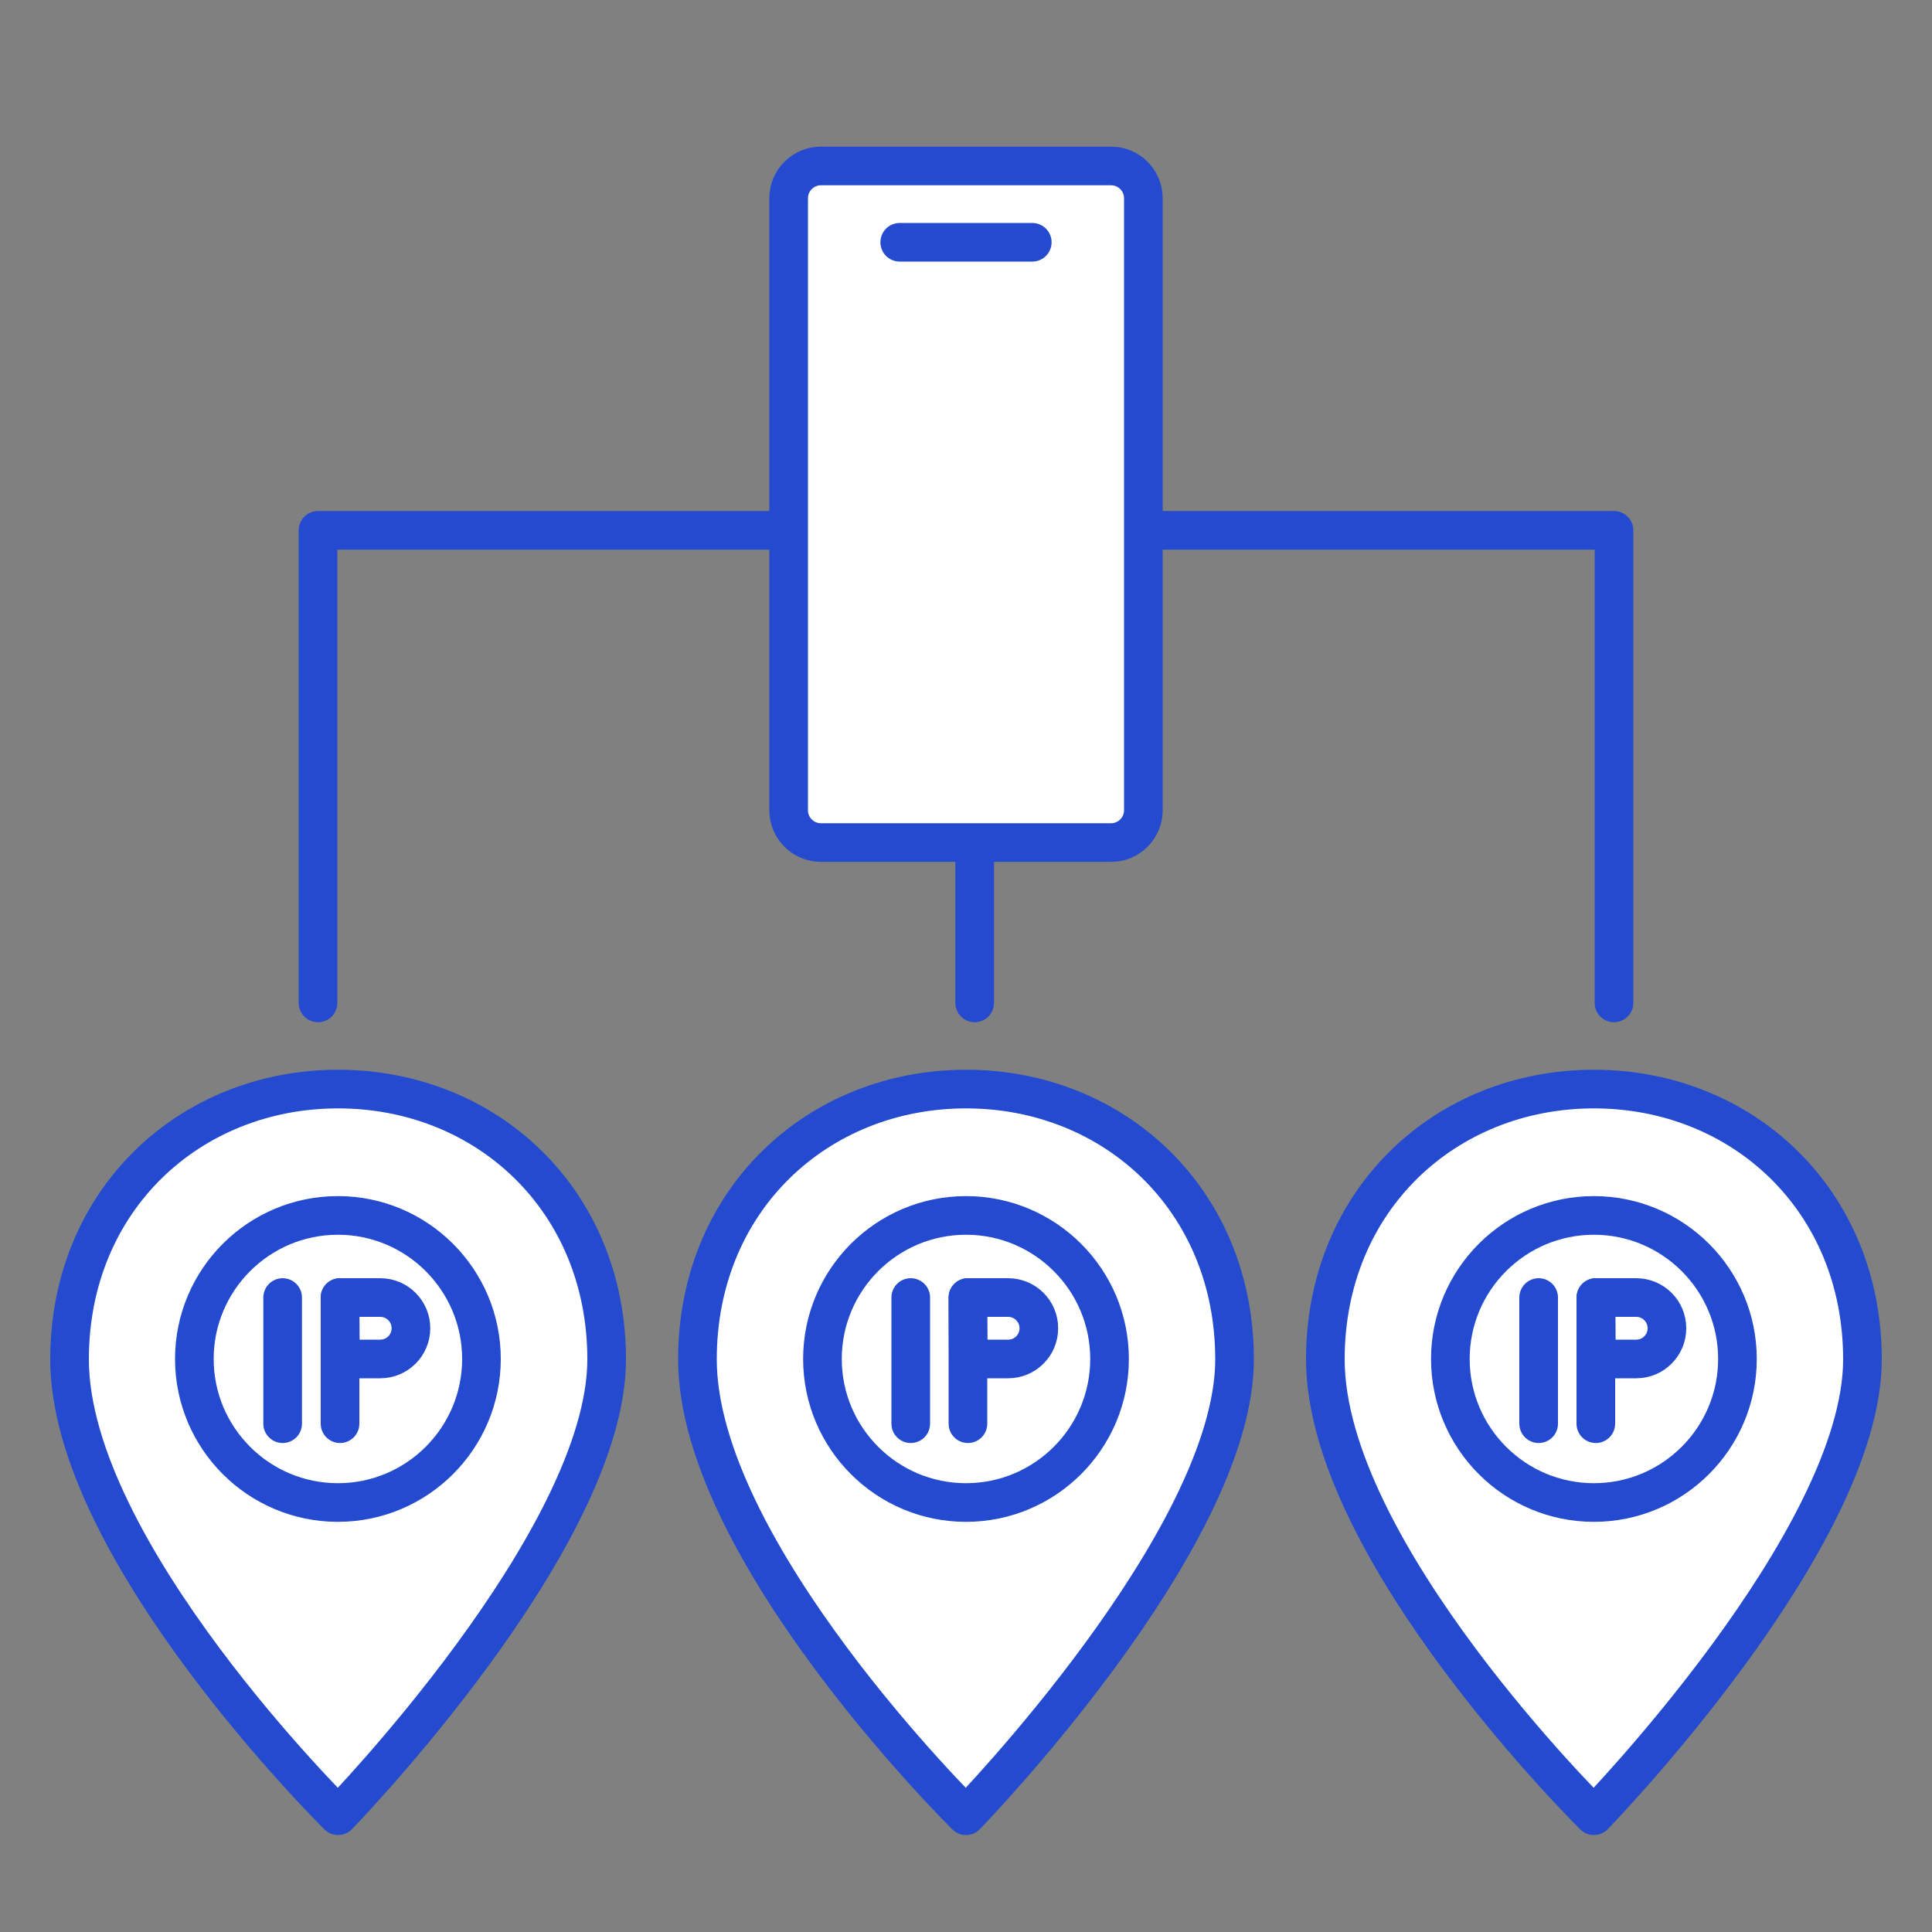 <svg xmlns="http://www.w3.org/2000/svg" id="Layer_2" viewBox="0 0 100 100"><rect x="0" y="0" width="100" height="100" fill="#808080" stroke="none"/><defs><style>.cls-1,.cls-2{stroke:#234acf;stroke-linecap:round;stroke-linejoin:round;stroke-width:2px;}.cls-1,.cls-3{fill:#fff;}.cls-2{fill:none;}.cls-4{fill:#234acf;}</style></defs><path class="cls-3" d="M50,79.2c-4.49,0-8.14-3.94-8.14-8.78s3.65-8.78,8.14-8.78,8.14,3.94,8.14,8.78-3.65,8.78-8.14,8.78Z"></path><path class="cls-4" d="M50,62.15c4.21,0,7.64,3.71,7.64,8.28s-3.43,8.28-7.64,8.28-7.64-3.71-7.64-8.28,3.43-8.28,7.64-8.28M50,61.15c-4.77,0-8.64,4.15-8.64,9.28s3.87,9.28,8.64,9.28,8.64-4.15,8.64-9.28-3.87-9.28-8.64-9.28h0Z"></path><path class="cls-1" d="M50,56.37c-7.68,0-13.9,5.75-13.9,13.99,0,9.92,13.9,23.62,13.9,23.62,0,0,13.9-14.29,13.9-23.62,0-8.24-6.22-13.99-13.9-13.99ZM57.43,70.34c0,4.1-3.33,7.43-7.43,7.43s-7.43-3.33-7.43-7.43,3.33-7.43,7.43-7.43,7.43,3.33,7.43,7.43Z"></path><line class="cls-1" x1="47.14" y1="67.16" x2="47.14" y2="73.69"></line><line class="cls-1" x1="50.1" y1="67.16" x2="50.1" y2="73.69"></line><path class="cls-1" d="M50.12,70.34h2.06c.88,0,1.59-.71,1.59-1.59h0c0-.88-.71-1.59-1.59-1.59h-2.08l.02,3.18Z"></path><path class="cls-3" d="M82.5,79.2c-4.49,0-8.14-3.94-8.14-8.78s3.65-8.78,8.14-8.78,8.14,3.94,8.14,8.78-3.65,8.78-8.14,8.78Z"></path><path class="cls-4" d="M82.5,62.15c4.21,0,7.64,3.71,7.64,8.28s-3.43,8.28-7.64,8.28-7.64-3.71-7.64-8.28,3.43-8.28,7.64-8.28M82.5,61.15c-4.77,0-8.64,4.15-8.64,9.28s3.87,9.28,8.64,9.28,8.64-4.15,8.64-9.28-3.87-9.28-8.64-9.28h0Z"></path><path class="cls-1" d="M82.5,56.37c-7.68,0-13.9,5.75-13.9,13.99,0,9.92,13.9,23.62,13.9,23.62,0,0,13.9-14.29,13.9-23.62,0-8.24-6.22-13.99-13.9-13.99ZM89.93,70.34c0,4.1-3.33,7.43-7.43,7.43s-7.43-3.33-7.43-7.43,3.33-7.43,7.43-7.43,7.43,3.33,7.43,7.43Z"></path><line class="cls-1" x1="79.64" y1="67.16" x2="79.64" y2="73.69"></line><line class="cls-1" x1="82.6" y1="67.16" x2="82.6" y2="73.69"></line><path class="cls-1" d="M82.63,70.34h2.06c.88,0,1.59-.71,1.59-1.59h0c0-.88-.71-1.59-1.59-1.59h-2.08l.02,3.18Z"></path><path class="cls-3" d="M17.5,79.2c-4.49,0-8.14-3.94-8.14-8.78s3.65-8.78,8.14-8.78,8.14,3.94,8.14,8.78-3.65,8.78-8.14,8.78Z"></path><path class="cls-4" d="M17.5,62.15c4.21,0,7.64,3.71,7.64,8.28s-3.43,8.28-7.64,8.28-7.64-3.71-7.64-8.28,3.43-8.28,7.64-8.28M17.5,61.15c-4.77,0-8.64,4.15-8.64,9.28s3.87,9.28,8.64,9.28,8.64-4.15,8.64-9.28-3.87-9.28-8.64-9.28h0Z"></path><path class="cls-1" d="M17.5,56.37c-7.68,0-13.9,5.75-13.9,13.99,0,9.92,13.9,23.62,13.9,23.62,0,0,13.9-14.29,13.9-23.62,0-8.24-6.22-13.99-13.9-13.99ZM24.92,70.34c0,4.1-3.33,7.43-7.43,7.43s-7.43-3.33-7.43-7.43,3.33-7.43,7.43-7.43,7.43,3.33,7.43,7.43Z"></path><line class="cls-1" x1="14.63" y1="67.16" x2="14.63" y2="73.69"></line><line class="cls-1" x1="17.6" y1="67.16" x2="17.6" y2="73.69"></line><path class="cls-1" d="M17.62,70.34h2.06c.88,0,1.59-.71,1.59-1.59h0c0-.88-.71-1.59-1.59-1.59h-2.08l.02,3.18Z"></path><polyline class="cls-2" points="41.71 27.45 16.46 27.45 16.46 51.91"></polyline><polyline class="cls-2" points="58.29 27.45 83.54 27.45 83.54 51.91"></polyline><line class="cls-2" x1="50.45" y1="40.42" x2="50.45" y2="51.91"></line><path class="cls-1" d="M59.18,39.57v2.37c0,.92-.75,1.67-1.67,1.67h-15.02c-.92,0-1.67-.75-1.67-1.67V10.26c0-.92.75-1.67,1.67-1.67h15.02c.92,0,1.67.75,1.67,1.67v29.31Z"></path><line class="cls-1" x1="46.57" y1="12.54" x2="53.43" y2="12.54"></line></svg>